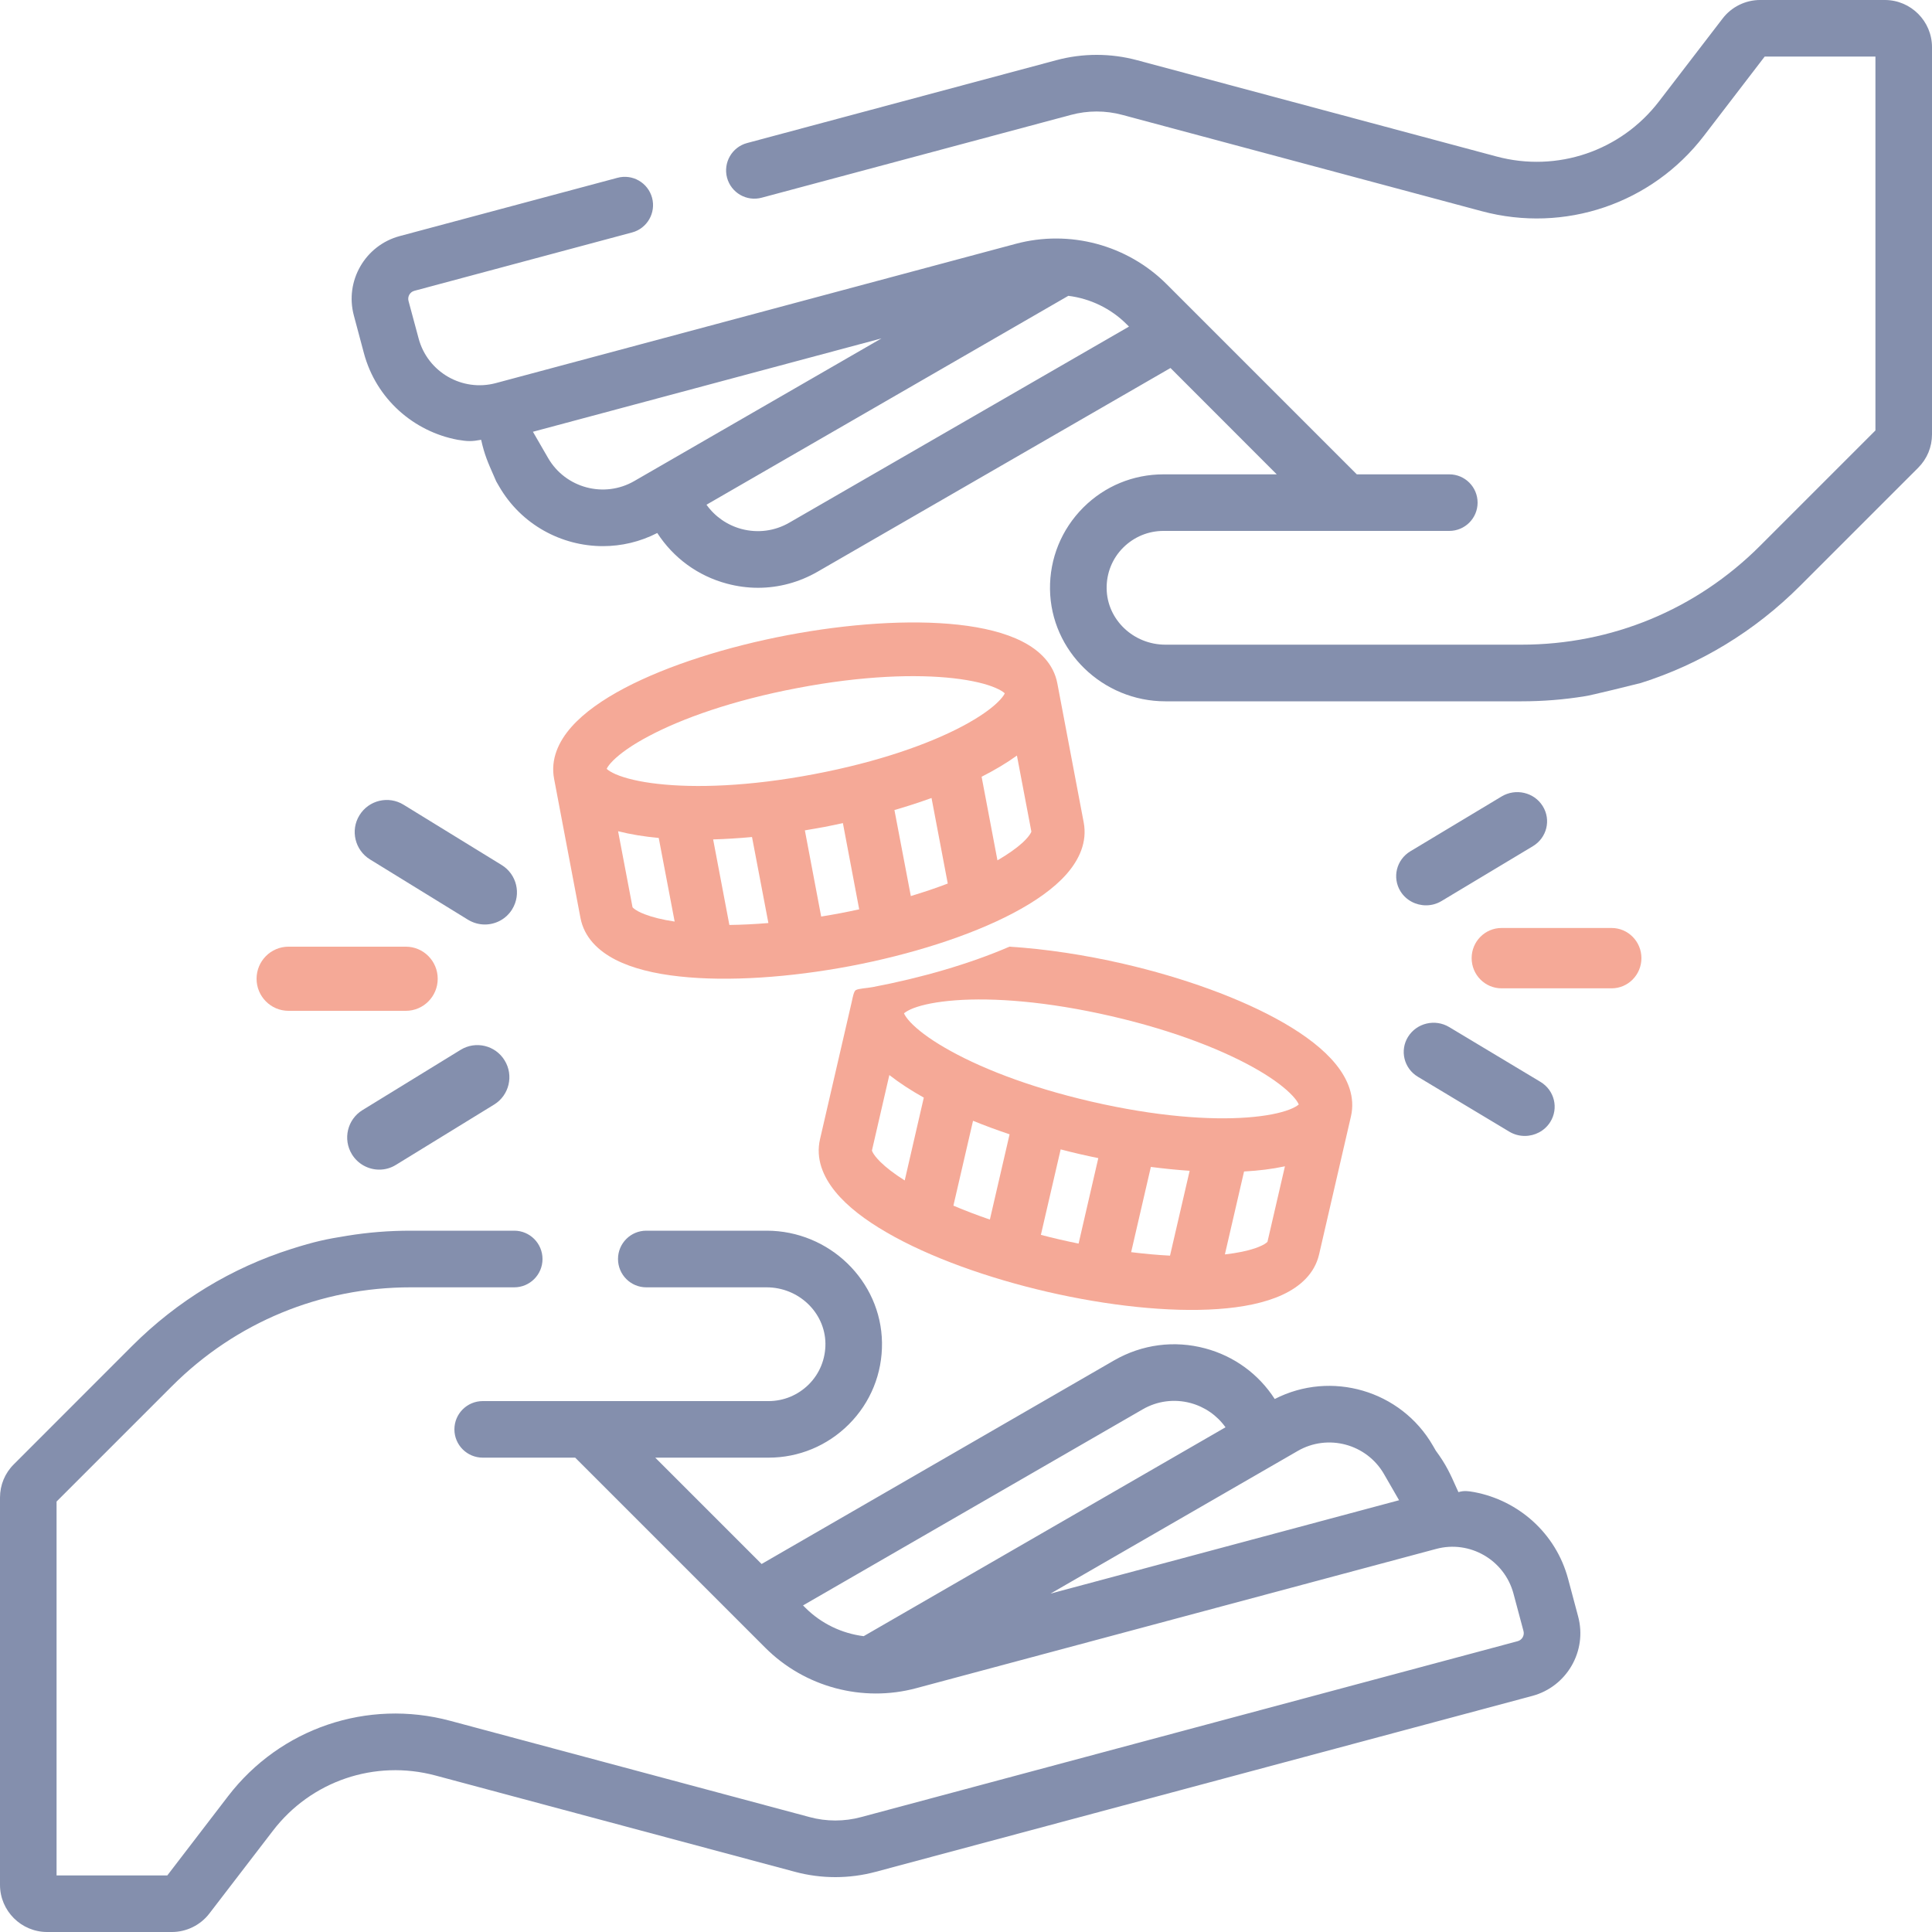 <svg width="25" height="25" viewBox="0 0 25 25" fill="none" xmlns="http://www.w3.org/2000/svg">
<g clip-path="url(#clip0_696_283)">
<path fill-rule="evenodd" clip-rule="evenodd" d="M24.39 0H22.775C22.587 0 22.406 0.089 22.291 0.239L21.468 1.311C20.974 1.955 20.149 2.235 19.365 2.025L14.714 0.779C14.372 0.687 14.01 0.687 13.668 0.779L9.667 1.851C9.472 1.903 9.356 2.104 9.408 2.3C9.461 2.495 9.661 2.611 9.857 2.558L13.857 1.487C14.075 1.428 14.306 1.428 14.524 1.487L19.175 2.733C20.246 3.02 21.374 2.637 22.049 1.757L22.835 0.732H24.268V5.57L22.774 7.064C21.948 7.89 20.852 8.342 19.688 8.342H15.08C14.666 8.342 14.325 8.017 14.32 7.616C14.317 7.416 14.393 7.227 14.534 7.086C14.674 6.947 14.859 6.87 15.055 6.87L18.754 6.87C18.956 6.87 19.12 6.706 19.12 6.504C19.12 6.302 18.956 6.138 18.754 6.138H17.557L15.097 3.678C14.586 3.167 13.838 2.969 13.144 3.155L6.417 4.957C5.982 5.074 5.533 4.815 5.417 4.38L5.286 3.894C5.271 3.837 5.305 3.778 5.362 3.763L8.179 3.008C8.374 2.956 8.49 2.755 8.438 2.56C8.385 2.364 8.185 2.248 7.989 2.301L5.172 3.055C4.725 3.175 4.459 3.636 4.579 4.083L4.709 4.57C4.868 5.164 5.355 5.585 5.923 5.691C6.055 5.713 6.104 5.713 6.226 5.691C6.269 5.885 6.313 5.983 6.391 6.16C6.4 6.182 6.41 6.205 6.421 6.229L6.458 6.293C6.744 6.789 7.266 7.067 7.802 7.067C8.04 7.067 8.281 7.012 8.505 6.897C8.714 7.22 9.031 7.452 9.405 7.552C9.539 7.588 9.674 7.606 9.809 7.606C10.077 7.606 10.342 7.535 10.581 7.397L15.146 4.762L16.521 6.138H15.056C14.664 6.138 14.295 6.29 14.017 6.568C13.735 6.851 13.582 7.227 13.587 7.626C13.598 8.425 14.268 9.075 15.08 9.075H19.688C19.966 9.075 20.24 9.053 20.509 9.009C20.543 9.009 21.198 8.848 21.232 8.838C22.001 8.595 22.705 8.169 23.292 7.582L24.821 6.053C24.937 5.937 25 5.784 25 5.621V0.61C25 0.274 24.726 0 24.39 0ZM4.491 15.991C4.222 16.034 4.077 16.064 3.768 16.162C2.999 16.406 2.295 16.831 1.708 17.418L0.179 18.948C0.063 19.063 0 19.216 0 19.379V24.39C0 24.726 0.274 25 0.61 25H2.225C2.413 25 2.594 24.911 2.709 24.761L3.532 23.689C4.026 23.045 4.851 22.765 5.635 22.975L10.286 24.221C10.628 24.313 10.99 24.313 11.332 24.221L19.828 21.945C20.275 21.825 20.541 21.364 20.421 20.917L20.291 20.43C20.132 19.836 19.645 19.415 19.077 19.308C18.994 19.293 18.945 19.287 18.872 19.308C18.863 19.288 18.854 19.269 18.846 19.251C18.765 19.069 18.712 18.951 18.579 18.771L18.542 18.707C18.128 17.99 17.223 17.729 16.495 18.103C16.286 17.779 15.969 17.548 15.595 17.448C15.195 17.341 14.778 17.396 14.419 17.602L9.855 20.238L8.479 18.862H9.945C10.336 18.862 10.705 18.709 10.983 18.432C11.266 18.149 11.418 17.773 11.413 17.374C11.402 16.575 10.732 15.925 9.92 15.925H8.363C8.161 15.925 7.997 16.089 7.997 16.291C7.997 16.494 8.161 16.658 8.363 16.658H9.92C10.334 16.658 10.675 16.983 10.681 17.383C10.683 17.584 10.607 17.773 10.466 17.914C10.326 18.053 10.141 18.13 9.945 18.13H6.247C6.044 18.13 5.88 18.294 5.88 18.496C5.88 18.698 6.044 18.862 6.247 18.862H7.443L9.903 21.322C10.412 21.831 11.161 22.032 11.856 21.845L18.584 20.043C19.018 19.926 19.467 20.185 19.584 20.62L19.714 21.106C19.729 21.163 19.695 21.222 19.638 21.237L11.143 23.513C10.925 23.572 10.694 23.572 10.476 23.513L5.825 22.267C4.754 21.98 3.626 22.363 2.951 23.243L2.165 24.268H0.732V19.43L2.226 17.936C3.053 17.109 4.151 16.658 5.312 16.658H6.654C6.856 16.658 7.02 16.494 7.02 16.292C7.02 16.089 6.856 15.925 6.654 15.925H5.312C5.034 15.925 4.76 15.947 4.491 15.991ZM17.908 19.073L18.104 19.413L13.594 20.621L16.793 18.775C17.182 18.55 17.683 18.684 17.908 19.073ZM10.391 20.774L14.786 18.237C14.974 18.128 15.194 18.099 15.405 18.155C15.59 18.205 15.748 18.315 15.858 18.469L11.176 21.172C10.895 21.137 10.627 21.01 10.421 20.804L10.391 20.774ZM7.092 5.926L6.896 5.587L11.406 4.379L8.207 6.225C7.818 6.45 7.317 6.316 7.092 5.926ZM10.214 6.763C10.026 6.872 9.806 6.901 9.595 6.845C9.41 6.795 9.252 6.685 9.142 6.531L13.824 3.828C14.106 3.863 14.373 3.99 14.579 4.196L14.609 4.226L10.214 6.763Z" fill="#848FAD"/>
<path d="M20.854 12.008H19.43C19.216 12.008 19.043 12.183 19.043 12.398C19.043 12.614 19.216 12.789 19.43 12.789H20.854C21.067 12.789 21.24 12.614 21.24 12.398C21.24 12.183 21.067 12.008 20.854 12.008Z" fill="#F5A997"/>
<path d="M3.733 12.25H5.252C5.479 12.25 5.664 12.436 5.664 12.665C5.664 12.894 5.479 13.08 5.252 13.08H3.733C3.505 13.08 3.32 12.894 3.32 12.665C3.32 12.436 3.505 12.25 3.733 12.25Z" fill="#F5A997"/>
<path d="M18.453 11.715C18.522 11.715 18.591 11.697 18.654 11.659L19.835 10.95C20.017 10.841 20.074 10.608 19.962 10.43C19.851 10.252 19.613 10.197 19.431 10.306L18.251 11.015C18.069 11.124 18.012 11.357 18.123 11.535C18.196 11.651 18.323 11.715 18.453 11.715Z" fill="#848FAD"/>
<path d="M6.274 11.963C6.2 11.963 6.125 11.943 6.057 11.902L4.788 11.121C4.593 11.001 4.531 10.745 4.651 10.55C4.771 10.354 5.027 10.293 5.222 10.413L6.491 11.193C6.687 11.313 6.748 11.569 6.628 11.765C6.55 11.893 6.413 11.963 6.274 11.963Z" fill="#848FAD"/>
<path d="M19.933 13.999L18.752 13.29C18.57 13.181 18.333 13.237 18.221 13.415C18.11 13.592 18.166 13.825 18.348 13.934L19.529 14.643C19.592 14.681 19.662 14.699 19.731 14.699C19.86 14.699 19.987 14.635 20.06 14.519C20.172 14.341 20.115 14.108 19.933 13.999Z" fill="#848FAD"/>
<path d="M4.69 14.365L5.96 13.585C6.155 13.465 6.411 13.526 6.53 13.722C6.65 13.917 6.589 14.173 6.394 14.293L5.124 15.073C5.057 15.115 4.982 15.135 4.908 15.135C4.768 15.135 4.632 15.064 4.554 14.937C4.434 14.741 4.495 14.485 4.69 14.365Z" fill="#848FAD"/>
<path fill-rule="evenodd" clip-rule="evenodd" d="M11.074 12.812C11.049 12.826 11.034 12.905 11.023 12.957L10.611 14.741C10.553 14.991 10.649 15.224 10.808 15.419C10.966 15.614 11.202 15.791 11.477 15.95C12.03 16.27 12.789 16.54 13.556 16.717C14.323 16.894 15.124 16.984 15.76 16.939C16.078 16.917 16.367 16.86 16.594 16.755C16.823 16.649 17.011 16.482 17.069 16.232L17.481 14.447C17.539 14.197 17.443 13.964 17.284 13.769C17.126 13.575 16.89 13.397 16.615 13.238C16.062 12.918 15.303 12.648 14.536 12.471C14.041 12.357 13.531 12.279 13.062 12.25C12.546 12.473 11.92 12.654 11.292 12.773C11.22 12.787 11.114 12.79 11.074 12.812ZM16.098 15.159C16.286 15.149 16.464 15.127 16.627 15.092L16.401 16.069C16.399 16.071 16.393 16.077 16.384 16.084C16.358 16.104 16.312 16.128 16.239 16.153C16.142 16.186 16.012 16.214 15.85 16.232L16.098 15.159ZM11.283 14.887L11.508 13.911C11.639 14.013 11.789 14.111 11.954 14.203L11.707 15.275C11.569 15.188 11.464 15.106 11.391 15.034C11.337 14.98 11.306 14.938 11.291 14.908C11.286 14.898 11.284 14.891 11.283 14.887ZM11.703 13.108C11.701 13.11 11.699 13.111 11.698 13.112C11.698 13.114 11.699 13.116 11.7 13.118C11.711 13.142 11.735 13.178 11.778 13.225C11.866 13.319 12.013 13.434 12.224 13.556C12.644 13.801 13.287 14.062 14.124 14.255C14.961 14.448 15.654 14.496 16.138 14.46C16.382 14.442 16.564 14.404 16.684 14.358C16.744 14.335 16.781 14.312 16.801 14.296C16.803 14.294 16.805 14.293 16.806 14.291C16.805 14.29 16.804 14.288 16.803 14.286C16.793 14.262 16.769 14.226 16.725 14.179C16.638 14.085 16.491 13.97 16.28 13.847C15.86 13.603 15.217 13.342 14.38 13.149C13.542 12.956 12.85 12.908 12.365 12.944C12.122 12.962 11.939 13 11.819 13.046C11.76 13.069 11.723 13.092 11.703 13.108ZM12.337 15.601L12.591 14.503C12.743 14.565 12.901 14.623 13.064 14.678L12.809 15.781C12.639 15.723 12.481 15.662 12.337 15.601ZM14.637 16.203L14.892 15.1C15.062 15.122 15.23 15.139 15.394 15.15L15.14 16.248C14.984 16.24 14.816 16.225 14.637 16.203ZM13.469 15.979L13.725 14.873C13.805 14.894 13.886 14.914 13.968 14.933C14.049 14.952 14.131 14.969 14.212 14.986L13.957 16.092C13.877 16.076 13.795 16.058 13.712 16.039C13.629 16.02 13.549 16 13.469 15.979Z" fill="#F5A997"/>
<path d="M10.227 8.411C8.704 8.7 7.231 9.352 7.362 10.041L7.703 11.84C7.834 12.529 9.443 12.597 10.966 12.309C12.489 12.02 13.962 11.367 13.832 10.678L13.49 8.879C13.36 8.19 11.75 8.122 10.227 8.411ZM8.971 12.149C8.38 12.102 8.027 11.955 7.995 11.785L7.743 10.459C7.979 10.572 8.307 10.637 8.688 10.66L8.971 12.149ZM10.174 12.118C9.843 12.154 9.541 12.168 9.276 12.164L8.993 10.67C9.276 10.671 9.579 10.653 9.89 10.619L10.174 12.118ZM11.345 11.915C11.205 11.948 11.061 11.98 10.909 12.009C10.758 12.038 10.612 12.061 10.47 12.081L10.185 10.582C10.332 10.561 10.479 10.537 10.625 10.51C10.771 10.482 10.917 10.45 11.061 10.416L11.345 11.915ZM12.486 11.555C12.241 11.656 11.955 11.754 11.633 11.841L11.349 10.342C11.651 10.261 11.94 10.166 12.203 10.061L12.486 11.555ZM13.54 10.733C13.572 10.904 13.297 11.17 12.765 11.429L12.482 9.941C12.829 9.779 13.11 9.599 13.288 9.407L13.54 10.733ZM10.568 10.21C8.85 10.536 7.713 10.299 7.654 9.986C7.594 9.673 8.566 9.036 10.284 8.711C12.002 8.385 13.139 8.621 13.198 8.934C13.258 9.247 12.286 9.884 10.568 10.21Z" fill="black"/>
<path fill-rule="evenodd" clip-rule="evenodd" d="M8.083 8.903C8.648 8.606 9.417 8.366 10.191 8.219C10.964 8.072 11.768 8.014 12.402 8.084C12.718 8.119 13.005 8.187 13.228 8.301C13.452 8.415 13.634 8.59 13.682 8.843L14.023 10.642C14.071 10.895 13.966 11.123 13.8 11.312C13.634 11.5 13.391 11.668 13.11 11.816C12.545 12.114 11.776 12.354 11.003 12.501C10.229 12.647 9.426 12.705 8.791 12.635C8.475 12.601 8.188 12.533 7.965 12.419C7.741 12.304 7.559 12.13 7.511 11.877L7.17 10.078C7.122 9.825 7.227 9.596 7.394 9.407C7.559 9.22 7.802 9.051 8.083 8.903ZM13.159 9.777C13.025 9.874 12.87 9.966 12.702 10.051L12.907 11.133C13.048 11.051 13.156 10.973 13.232 10.904C13.288 10.852 13.32 10.811 13.336 10.782C13.342 10.772 13.345 10.765 13.346 10.761L13.159 9.777ZM7.998 10.756L8.185 11.74C8.188 11.743 8.193 11.749 8.202 11.756C8.227 11.777 8.272 11.804 8.344 11.831C8.439 11.868 8.569 11.901 8.73 11.925L8.524 10.843C8.337 10.826 8.159 10.797 7.998 10.756ZM7.851 9.949C7.851 9.947 7.852 9.945 7.853 9.943C7.865 9.92 7.89 9.884 7.936 9.839C8.027 9.749 8.178 9.64 8.394 9.526C8.823 9.298 9.476 9.063 10.32 8.903C11.164 8.742 11.858 8.722 12.341 8.777C12.584 8.805 12.764 8.85 12.882 8.901C12.941 8.926 12.977 8.95 12.997 8.967C12.998 8.969 13 8.97 13.001 8.972C13.001 8.974 13 8.976 12.999 8.978C12.987 9.001 12.962 9.036 12.916 9.081C12.825 9.172 12.674 9.28 12.458 9.395C12.029 9.623 11.376 9.858 10.532 10.018C9.688 10.178 8.994 10.198 8.511 10.143C8.268 10.116 8.088 10.07 7.97 10.02C7.911 9.994 7.875 9.971 7.855 9.953C7.854 9.952 7.852 9.95 7.851 9.949ZM9.228 10.862L9.438 11.969C9.594 11.967 9.763 11.959 9.943 11.944L9.731 10.831C9.56 10.847 9.392 10.857 9.228 10.862ZM11.574 10.482L11.786 11.595C11.958 11.543 12.118 11.489 12.264 11.433L12.054 10.326C11.9 10.382 11.739 10.434 11.574 10.482ZM10.415 10.745L10.626 11.86C10.707 11.847 10.789 11.833 10.873 11.817C10.957 11.801 11.038 11.784 11.118 11.767L10.907 10.651C10.825 10.669 10.744 10.686 10.661 10.702C10.579 10.717 10.497 10.731 10.415 10.745Z" fill="#F5A997"/>
</g>
<defs>
<clipPath id="clip0_696_283">
<rect width="25" height="25" fill="white"/>
</clipPath>
</defs>
</svg>
